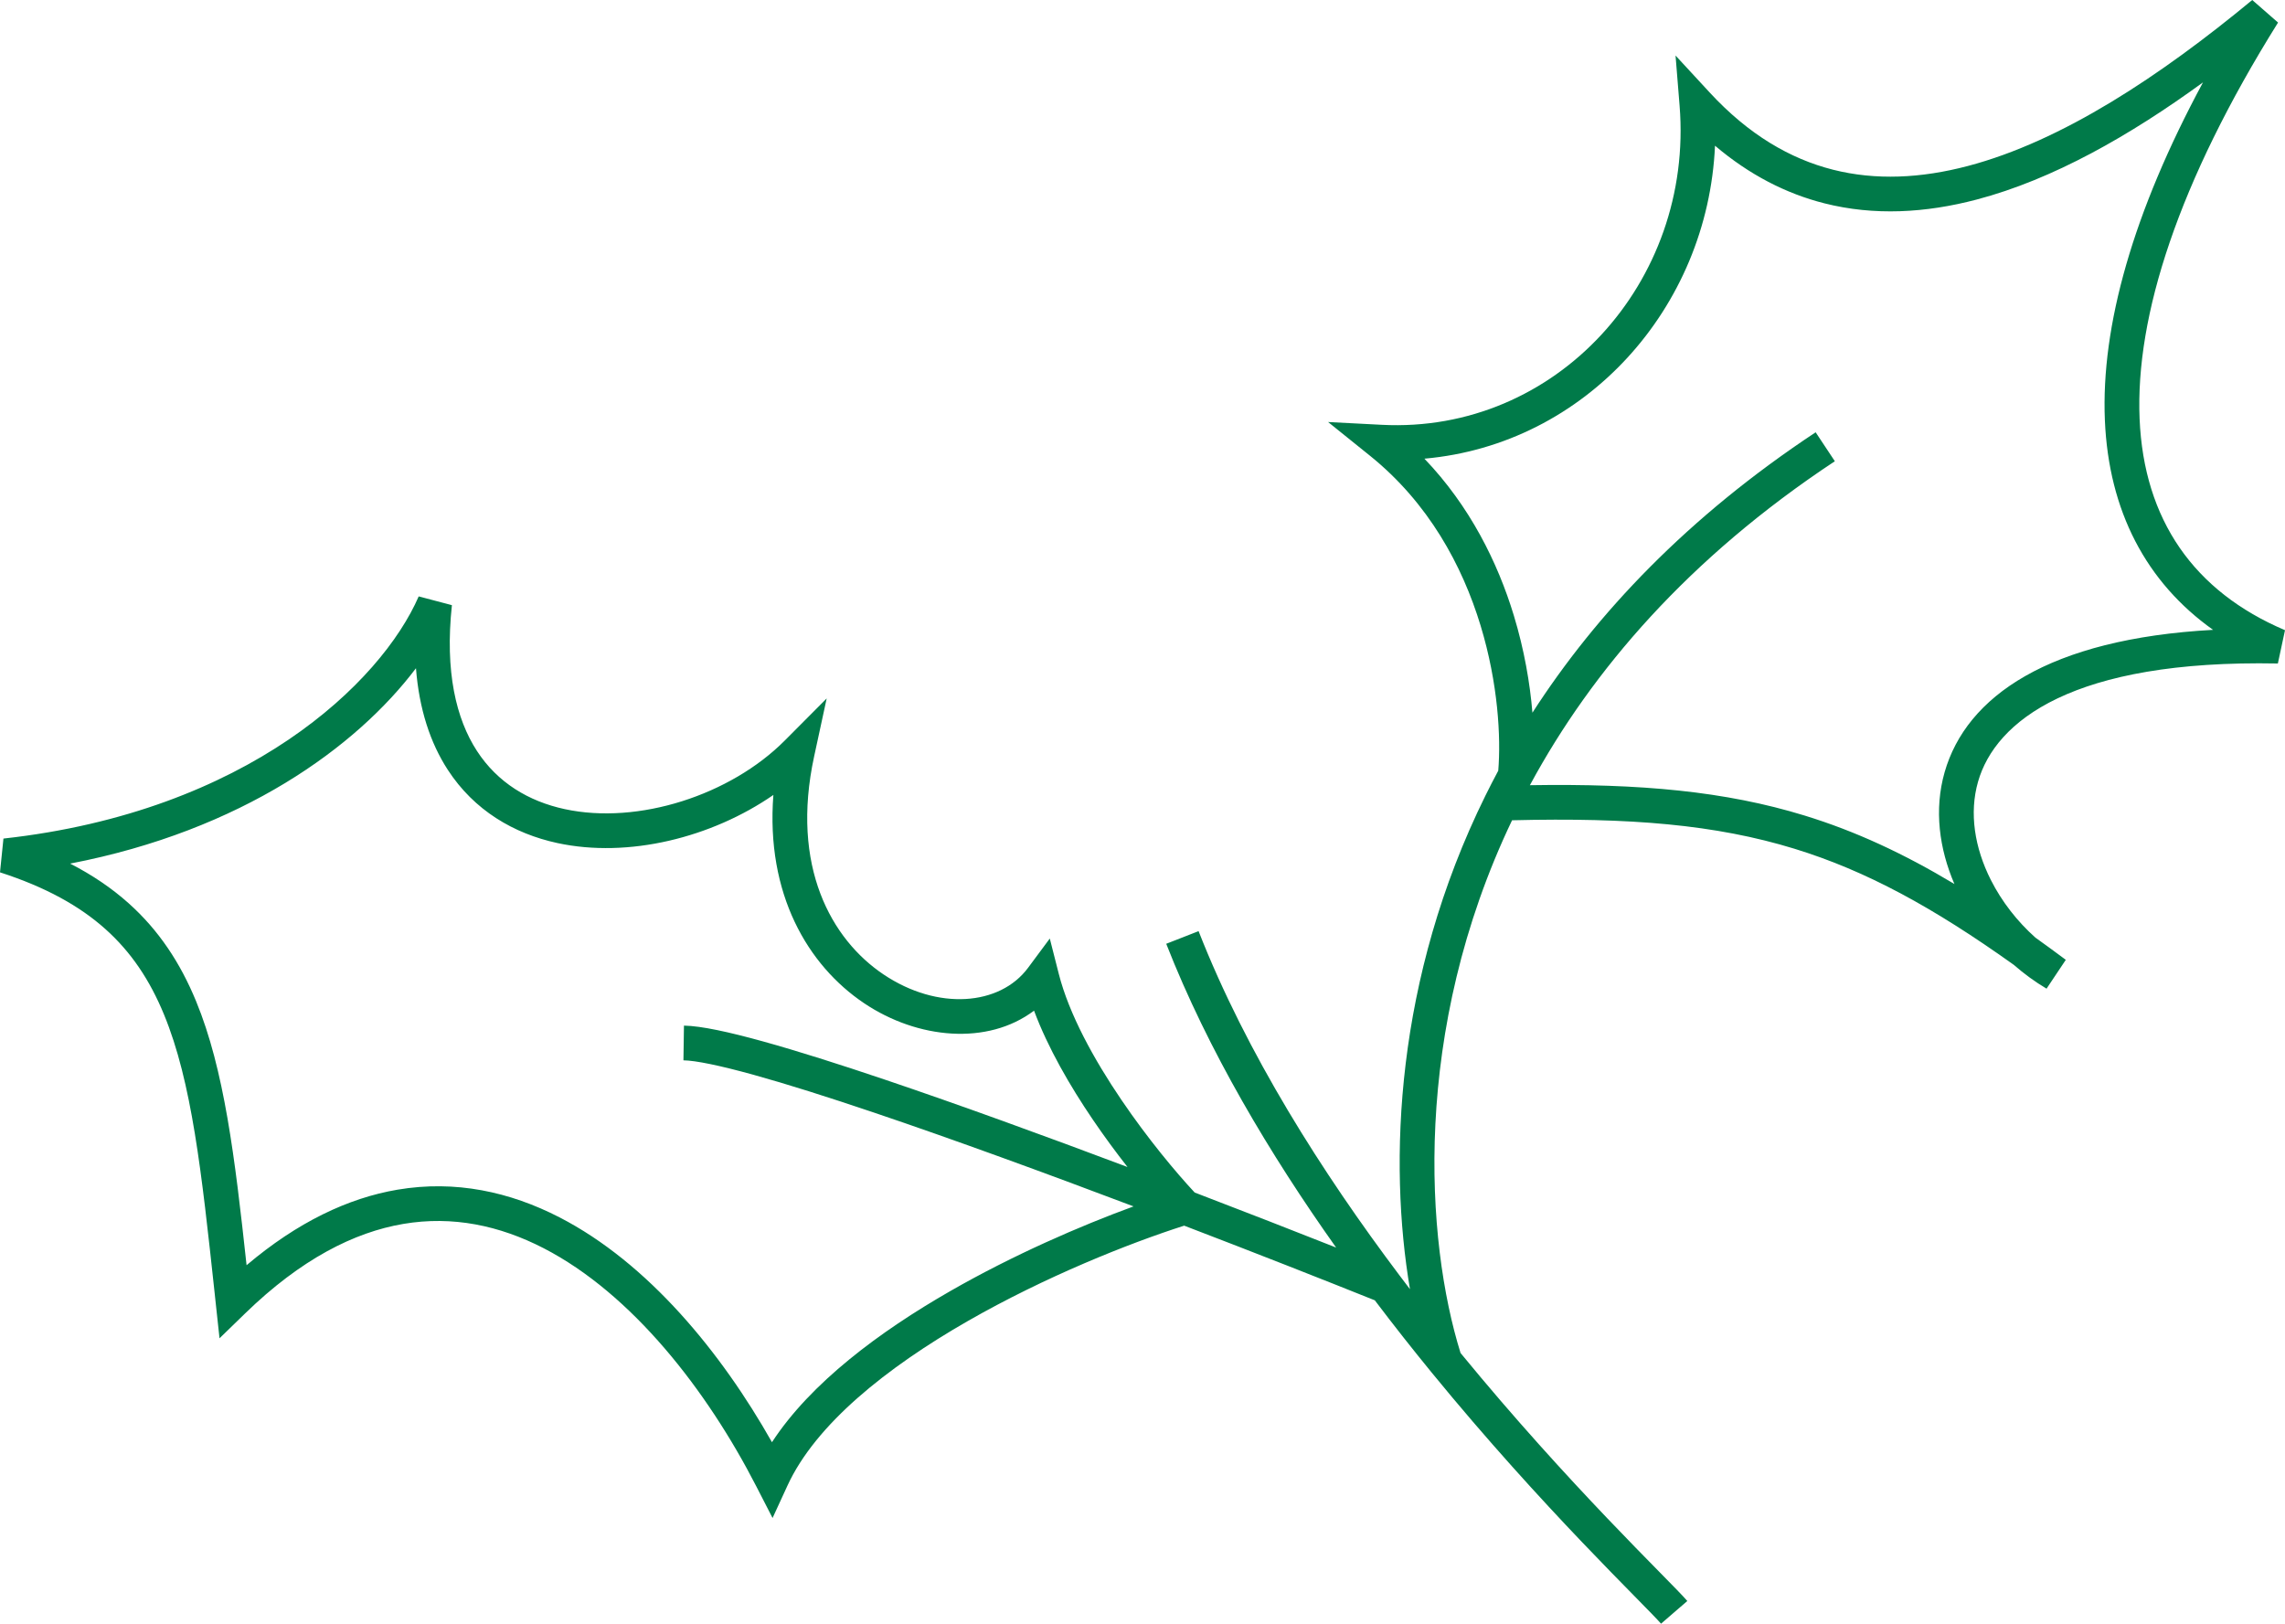<svg width="197" height="140" viewBox="0 0 197 140" fill="none" xmlns="http://www.w3.org/2000/svg">
<path fill-rule="evenodd" clip-rule="evenodd" d="M0 75.216L0.297 72.305C21.322 69.986 32.87 58.852 36.098 51.424L38.961 52.179C38.344 57.935 39.33 61.994 41.117 64.745C42.893 67.481 45.57 69.093 48.688 69.766C55.028 71.136 62.975 68.559 67.665 63.846L71.272 60.221L70.191 65.217C68.137 74.706 71.676 81.002 76.175 84.021C80.849 87.159 86.208 86.715 88.629 83.454L90.507 80.924L91.284 83.976C92.163 87.431 94.297 91.325 96.691 94.85C98.958 98.19 101.385 101.093 102.998 102.823C107.361 104.493 111.522 106.117 115.193 107.569C109.51 99.56 104.164 90.609 100.546 81.377L103.335 80.286C107.466 90.827 113.965 101.081 120.671 109.987C120.967 110.38 121.263 110.771 121.56 111.159C119.707 100.229 120.258 84.41 128.069 68.594C128.421 67.88 128.789 67.166 129.171 66.453C129.408 63.609 129.166 58.922 127.643 53.925C126.071 48.764 123.162 43.36 118.102 39.288L114.5 36.389L119.119 36.628C134.141 37.408 146.033 24.325 144.805 9.109L144.456 4.789L147.398 7.974C150.759 11.613 154.336 13.695 158.02 14.63C161.716 15.567 165.618 15.376 169.655 14.313C177.777 12.174 186.243 6.561 194.176 0L196.401 1.945C187.794 15.715 184.09 27.265 184.464 36.11C184.832 44.816 189.142 51 197 54.337L196.385 57.209C178.701 56.865 172.029 62.176 170.535 67.405C169.763 70.105 170.237 73.095 171.638 75.87C172.577 77.73 173.912 79.446 175.488 80.85C176.344 81.461 177.214 82.098 178.102 82.76L176.442 85.246C175.449 84.656 174.503 83.966 173.621 83.195C166.661 78.229 160.895 75.082 154.706 73.181C147.931 71.1 140.542 70.477 130.362 70.727C121.661 88.943 122.915 107.012 125.921 116.662C130.594 122.362 135.064 127.233 138.563 130.903C140.335 132.762 141.857 134.312 143.034 135.509L143.163 135.641C144.251 136.747 145.075 137.585 145.471 138.044L143.205 140C142.873 139.617 142.098 138.828 140.896 137.605C139.719 136.407 138.183 134.843 136.394 132.967C132.816 129.214 128.221 124.205 123.42 118.333C121.803 116.355 120.162 114.279 118.529 112.119C114.013 110.307 108.26 108.043 102.094 105.681C97.33 107.205 90.122 110.074 83.434 113.908C76.441 117.916 70.322 122.81 67.893 128.091L66.606 130.888L65.199 128.149C60.963 119.899 54.509 111.561 46.861 107.621C43.071 105.669 39.021 104.81 34.779 105.529C30.529 106.248 25.941 108.574 21.13 113.251L18.926 115.392L18.596 112.339C18.564 112.038 18.532 111.739 18.5 111.442C17.377 101.042 16.541 93.301 14.135 87.465C12.918 84.513 11.312 82.096 9.085 80.106C6.852 78.11 3.93 76.487 0 75.216ZM97.207 100.624C90.063 97.935 82.722 95.263 76.359 93.113C72.358 91.761 68.729 90.611 65.771 89.791C62.872 88.989 60.455 88.456 58.967 88.433L58.922 91.425C59.969 91.441 62.03 91.861 64.971 92.675C67.852 93.473 71.423 94.604 75.399 95.948C82.188 98.242 90.114 101.139 97.729 104.02C93.123 105.708 87.376 108.198 81.943 111.313C75.836 114.814 69.896 119.231 66.555 124.353C62.193 116.626 55.881 108.901 48.233 104.962C43.973 102.767 39.267 101.734 34.278 102.578C30.014 103.3 25.65 105.376 21.258 109.091C20.249 99.782 19.332 92.213 16.904 86.326C15.546 83.03 13.701 80.215 11.082 77.875C9.633 76.58 7.966 75.448 6.047 74.463C20.859 71.611 30.74 64.4 35.863 57.617C36.136 61.141 37.095 64.05 38.604 66.374C40.878 69.876 44.293 71.878 48.055 72.691C54.176 74.013 61.349 72.228 66.676 68.544C66.018 77.069 69.63 83.233 74.504 86.505C79.124 89.606 85.152 90.159 89.149 87.143C90.349 90.36 92.249 93.639 94.212 96.529C95.205 97.993 96.228 99.376 97.207 100.624ZM131.899 67.703C141.426 67.552 148.748 68.22 155.586 70.321C159.974 71.669 164.123 73.595 168.499 76.223C167.191 73.192 166.731 69.813 167.654 66.583C169.521 60.053 176.631 55.084 190.799 54.308C185.023 50.204 181.801 44.05 181.471 36.236C181.128 28.119 183.9 18.288 189.93 7.103C183.639 11.686 176.999 15.473 170.419 17.206C166.009 18.367 161.578 18.619 157.283 17.53C153.985 16.693 150.824 15.079 147.858 12.563C147.238 26.562 136.683 38.324 122.805 39.549C126.728 43.648 129.118 48.489 130.509 53.053C131.417 56.034 131.907 58.922 132.117 61.452C137.634 52.886 145.519 44.563 156.536 37.274L158.19 39.769C145.555 48.129 137.245 57.837 131.952 67.606C131.934 67.638 131.917 67.671 131.899 67.703Z" fill="#007A49"/>
</svg>
